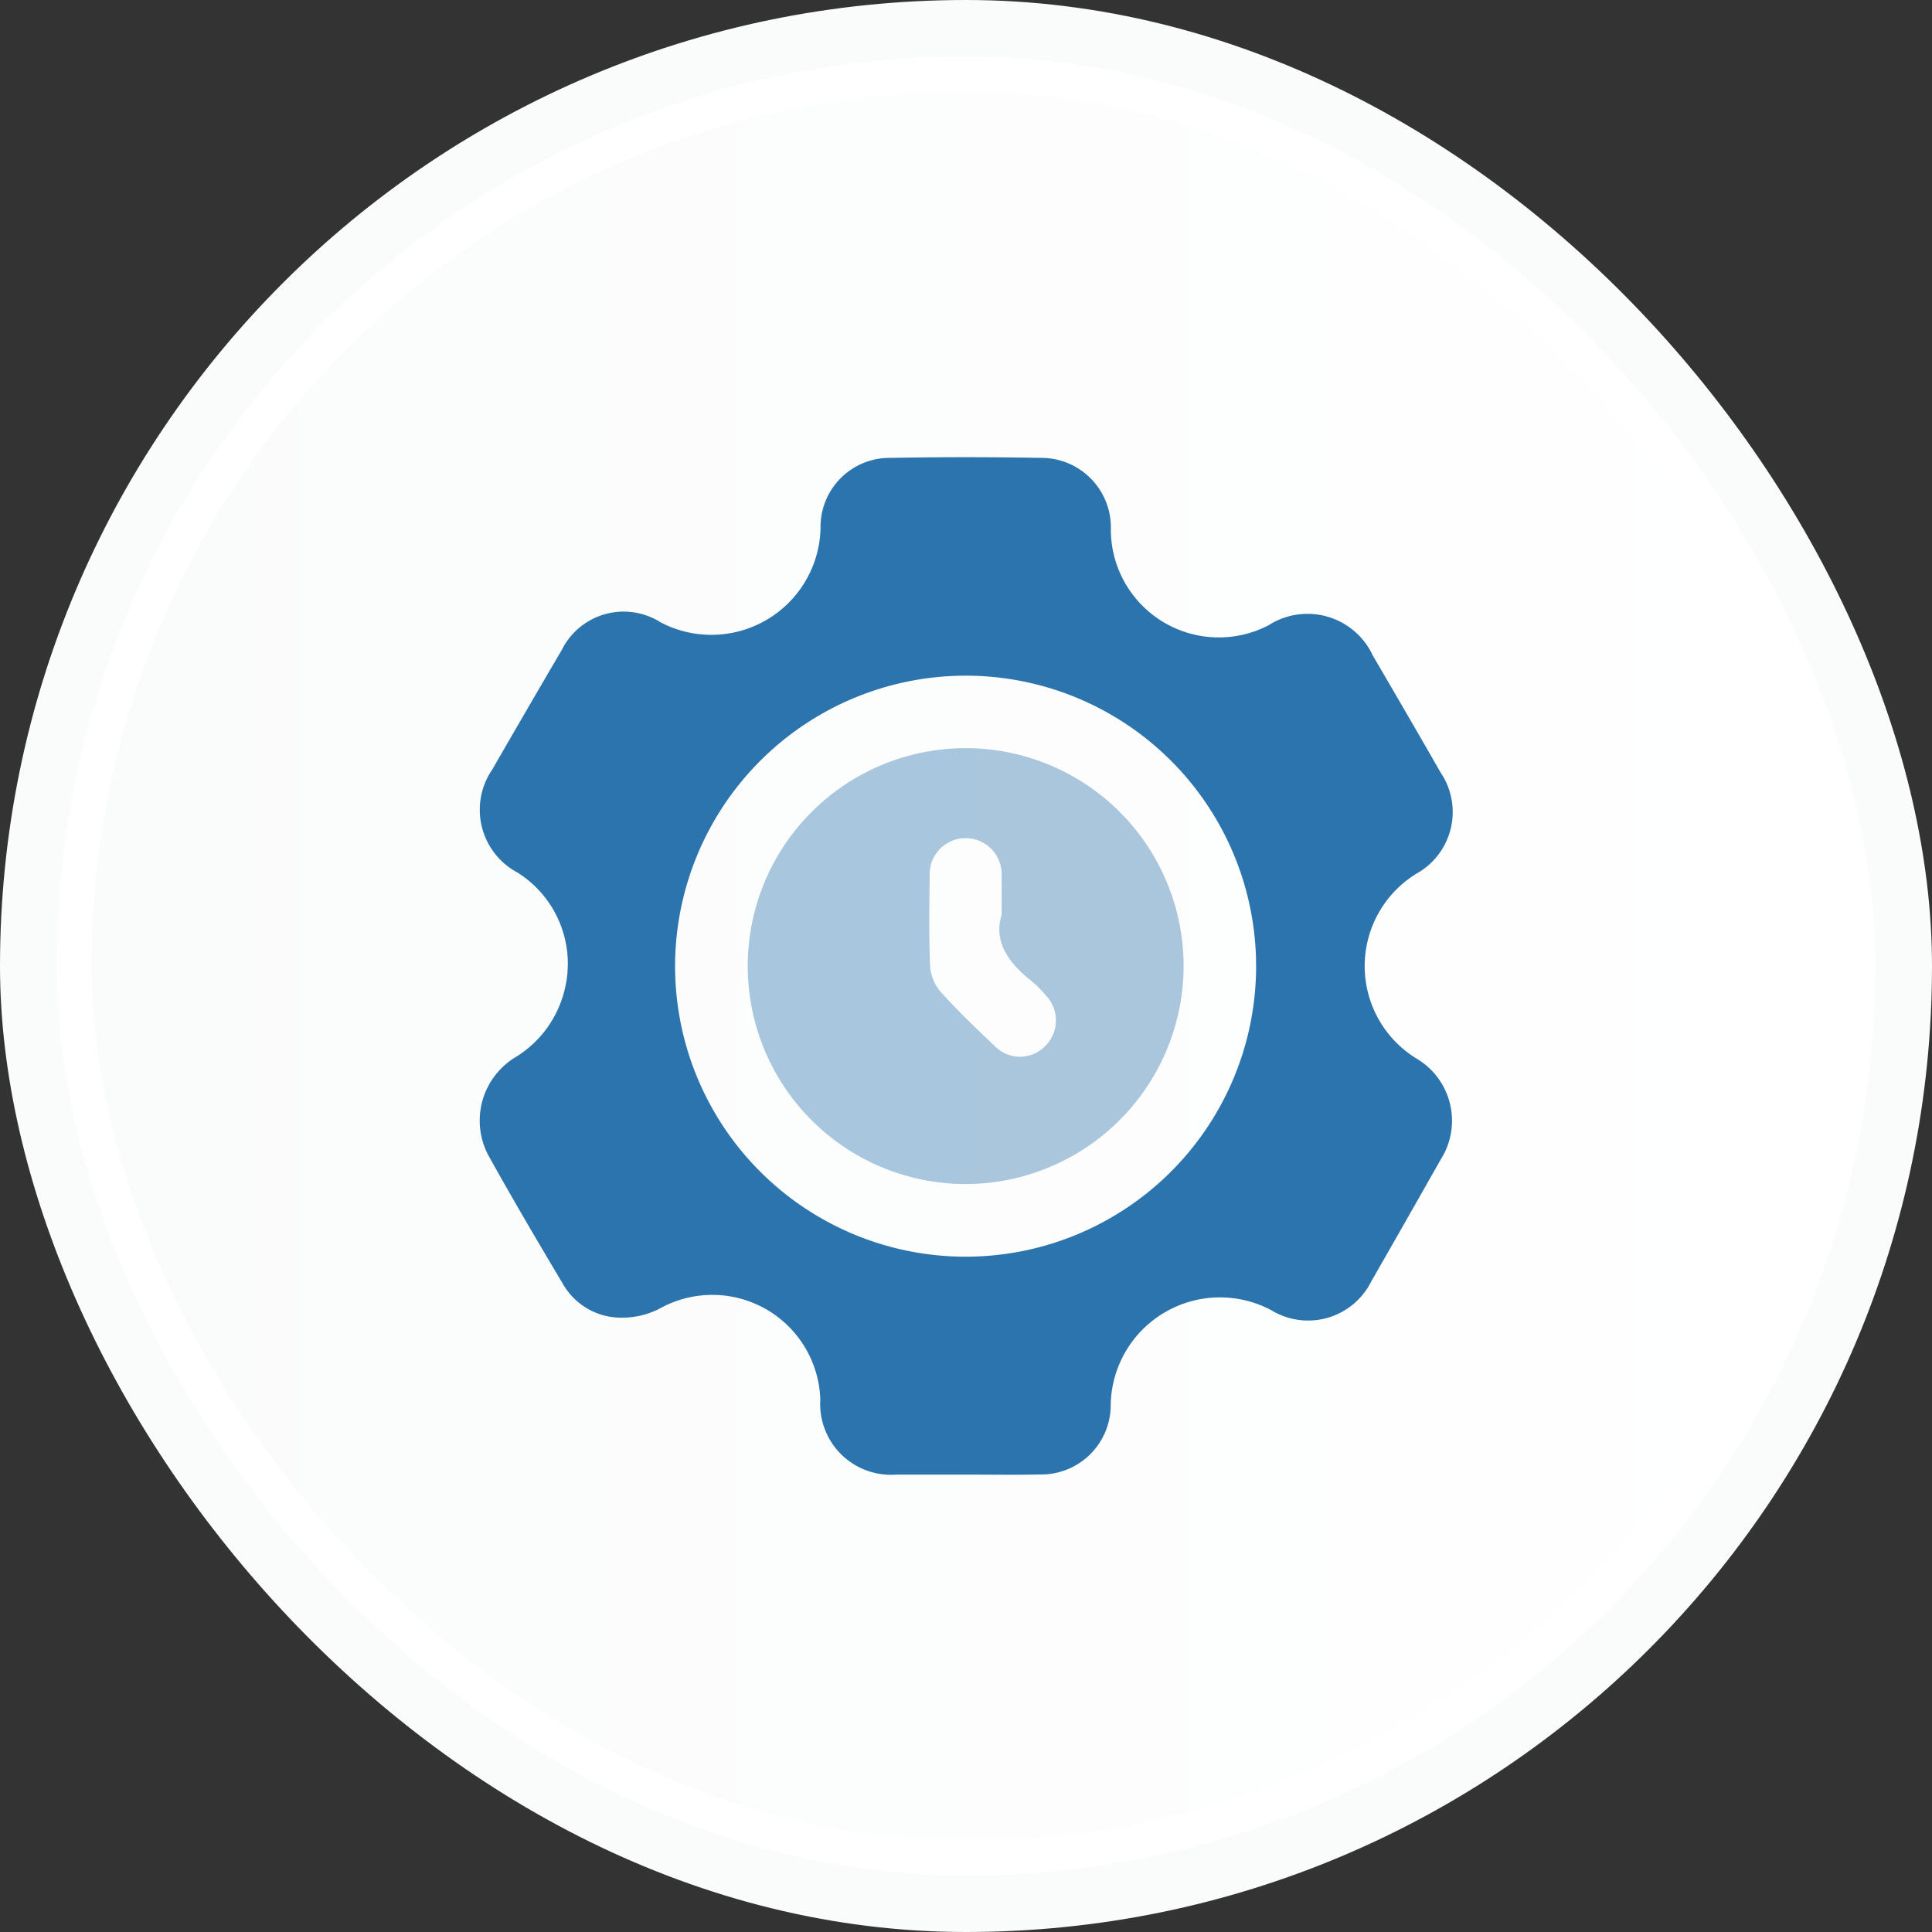 <svg xmlns="http://www.w3.org/2000/svg" xmlns:xlink="http://www.w3.org/1999/xlink" viewBox="0 0 100 100"><rect x="0" y="0" width="100" height="100" fill="#333333" stroke="none"/><defs><style>.cls-1{fill:url(#linear-gradient);}.cls-2{stroke:#fff;stroke-miterlimit:10;stroke-width:1.808px;fill:url(#linear-gradient-2);}.cls-3,.cls-4{fill:#2b74ad;}.cls-4{opacity:0.4;}</style><linearGradient id="linear-gradient" y1="50" x2="100" y2="50" gradientUnits="userSpaceOnUse"><stop offset="0.001" stop-color="#fafbfb"/><stop offset="1" stop-color="#fafbfb"/></linearGradient><linearGradient id="linear-gradient-2" x1="3.832" y1="50" x2="96.168" y2="50" gradientUnits="userSpaceOnUse"><stop offset="0.001" stop-color="#fafbfb"/><stop offset="1" stop-color="#fff"/></linearGradient></defs><title>Asset 41</title><g id="Layer_2" data-name="Layer 2"><g id="Layer_1-2" data-name="Layer 1"><rect class="cls-1" width="100" height="100" rx="50"/><rect class="cls-2" x="3.832" y="3.832" width="92.336" height="92.336" rx="46.168"/><path class="cls-3" d="M49.921,76.324c-1.176,0-2.352,0-3.527,0a3.663,3.663,0,0,1-3.935-3.878,5.592,5.592,0,0,0-8.127-4.814,4.3,4.3,0,0,1-2.319.567,3.466,3.466,0,0,1-2.858-1.712c-1.32-2.216-2.629-4.44-3.882-6.694a3.837,3.837,0,0,1,1.391-5.062,5.634,5.634,0,0,0,2.545-3.438,5.575,5.575,0,0,0-2.422-6.129,3.68,3.68,0,0,1-1.308-5.332q1.785-3.1,3.6-6.193a3.576,3.576,0,0,1,5.11-1.43,5.652,5.652,0,0,0,8.282-4.85A3.574,3.574,0,0,1,46.082,23.7q3.9-.07,7.805,0a3.6,3.6,0,0,1,3.61,3.724,5.589,5.589,0,0,0,8.161,4.942,3.728,3.728,0,0,1,5.406,1.579q1.767,3.014,3.505,6.045a3.65,3.65,0,0,1-1.239,5.221A5.612,5.612,0,0,0,73.3,54.78a3.738,3.738,0,0,1,1.268,5.241q-1.791,3.166-3.6,6.321a3.652,3.652,0,0,1-5.161,1.476,5.656,5.656,0,0,0-8.316,4.857A3.6,3.6,0,0,1,53.8,76.318C52.5,76.347,51.212,76.324,49.921,76.324ZM34.942,50A15.037,15.037,0,1,0,50,34.972,15.05,15.05,0,0,0,34.942,50Z"/><path class="cls-4" d="M49.968,61.285A11.28,11.28,0,1,1,61.263,50.059,11.3,11.3,0,0,1,49.968,61.285ZM51.844,47.36c0-.883.01-1.48,0-2.077a1.863,1.863,0,1,0-3.725.01c-.014,1.56-.043,3.121.021,4.678a2.3,2.3,0,0,0,.528,1.345c.9,1,1.878,1.933,2.854,2.862a1.817,1.817,0,0,0,2.555-.013,1.863,1.863,0,0,0,.095-2.6,6.485,6.485,0,0,0-.815-.817C52.15,49.8,51.423,48.678,51.844,47.36Z"/></g></g></svg>